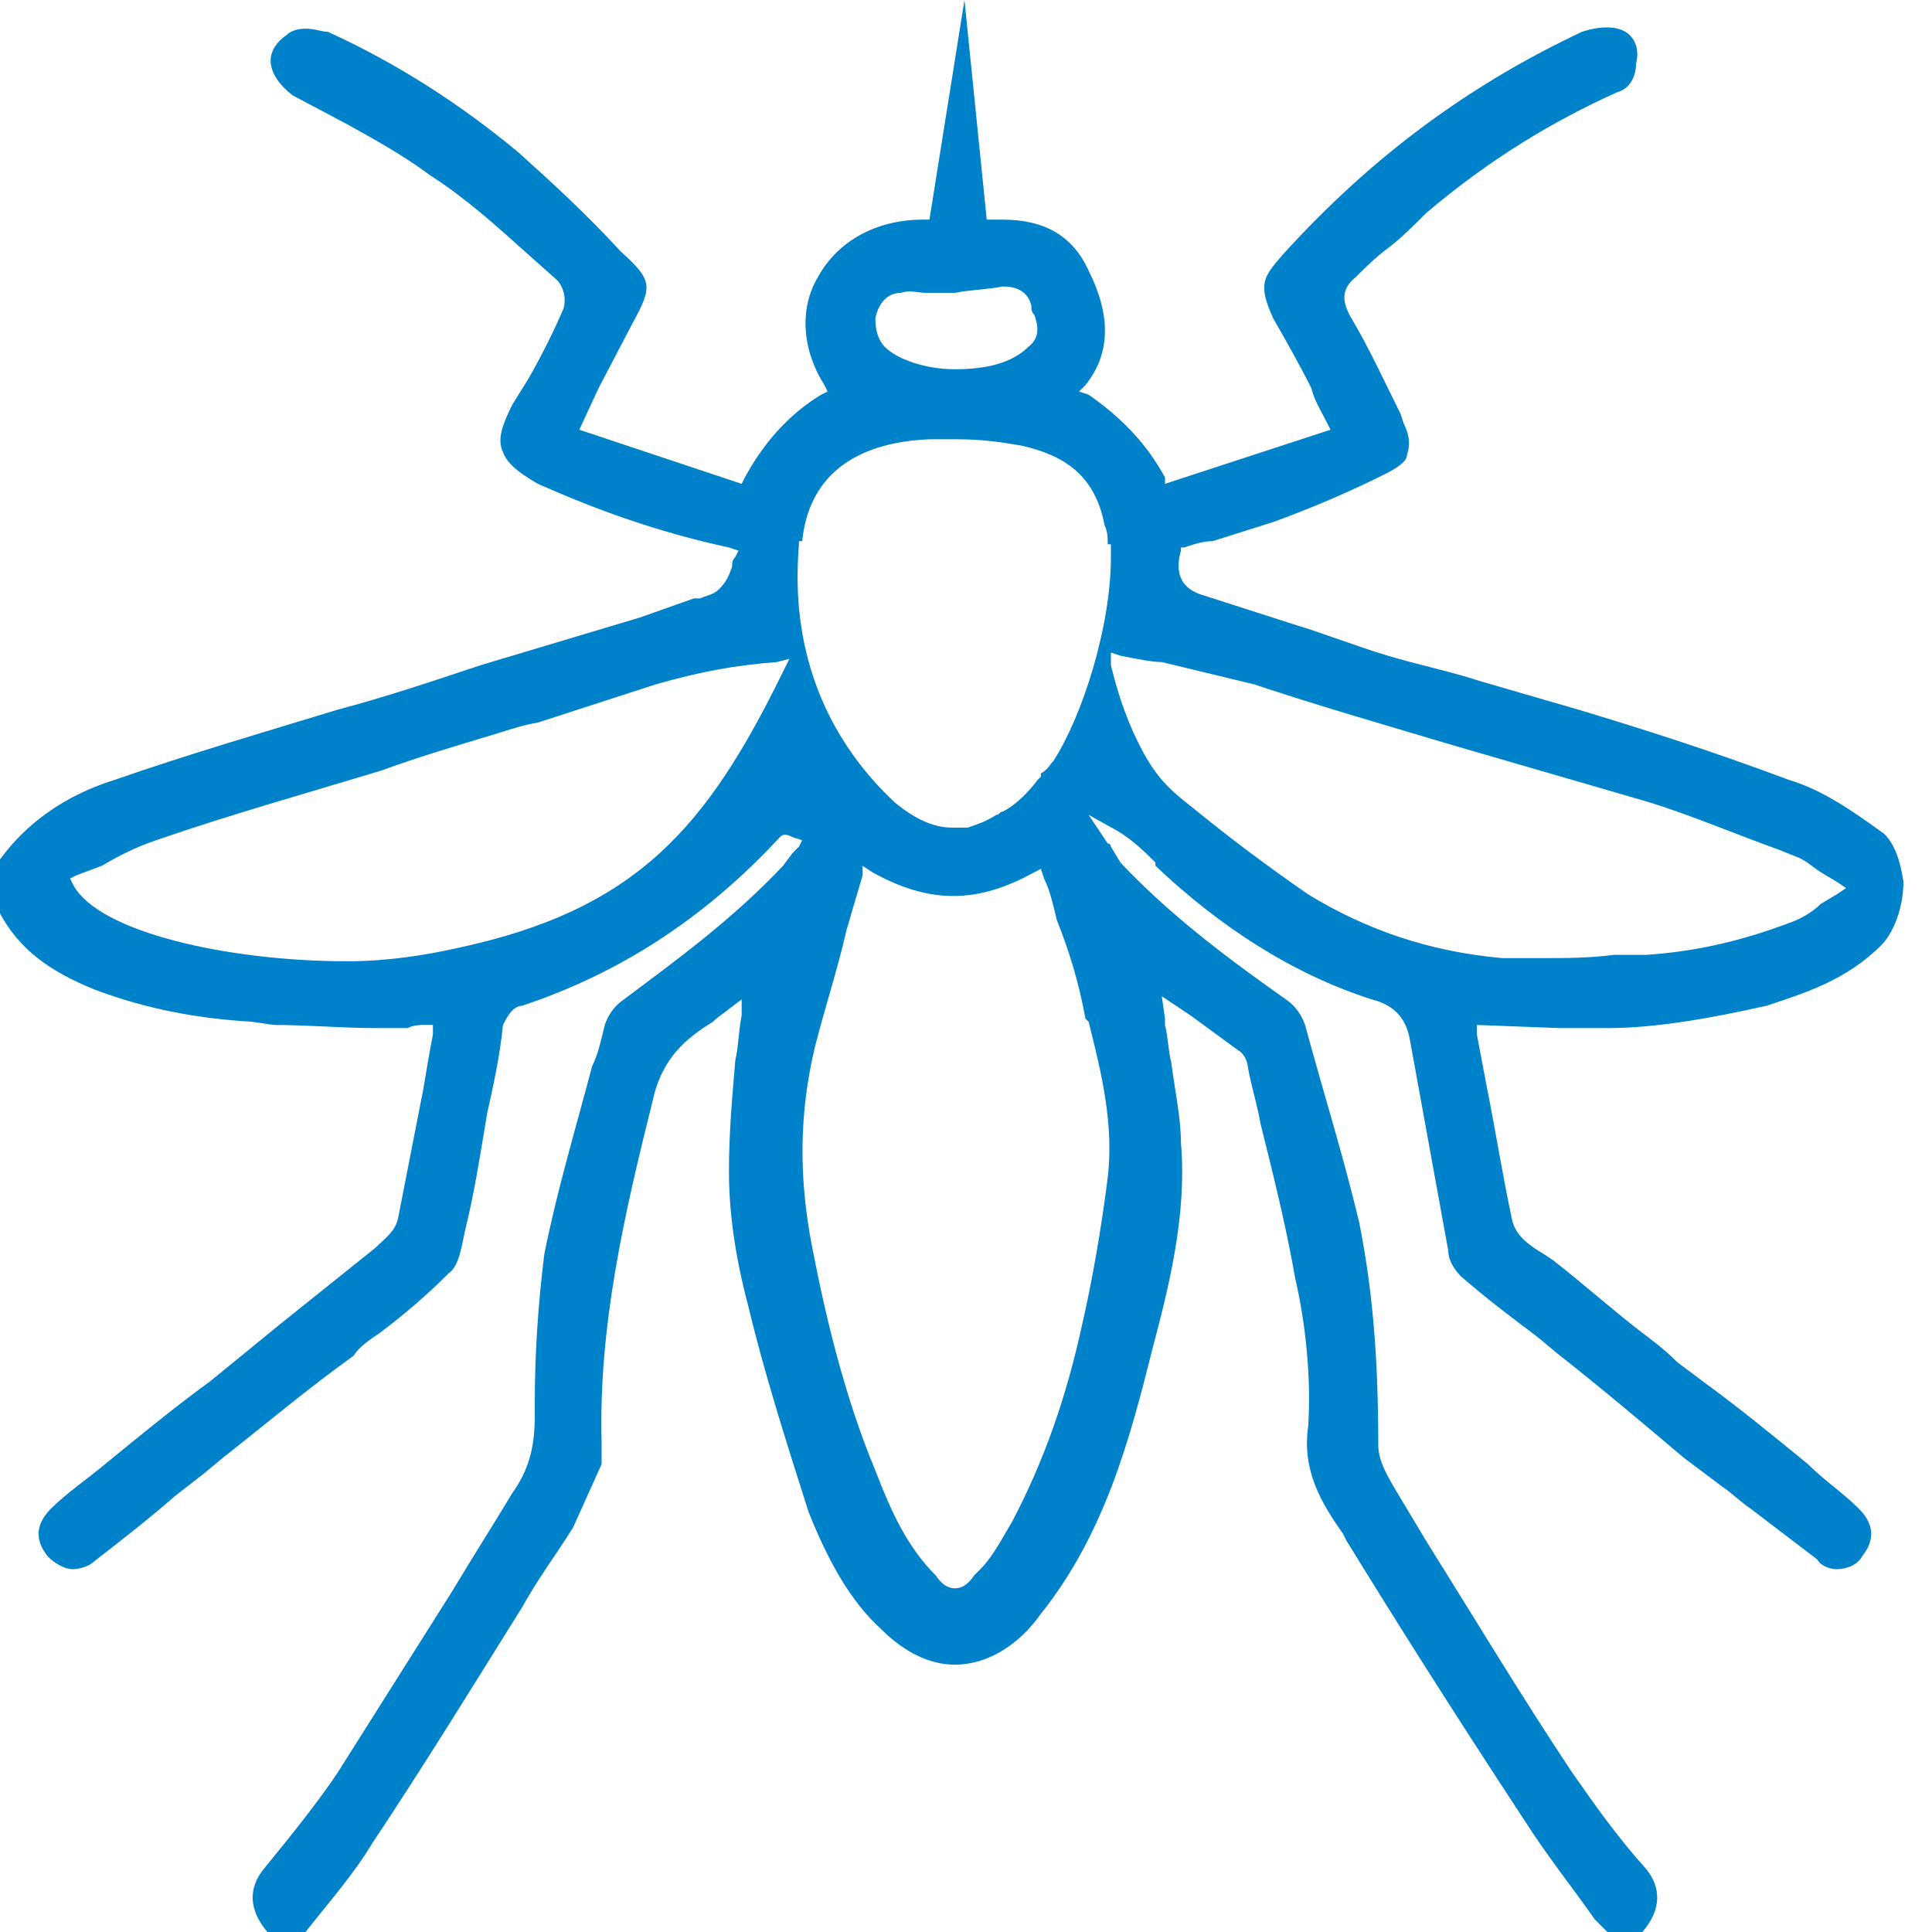 <svg width="49" height="49" viewBox="0 0 49 49" fill="none" xmlns="http://www.w3.org/2000/svg">
<g clip-path="url(#clip0_1806_892)">
<path fill-rule="evenodd" clip-rule="evenodd" d="M37.457 26.236L37.701 27.527C37.943 28.74 38.104 29.788 38.346 30.918C38.427 31.323 38.749 31.564 39.154 31.806L39.396 31.967C40.122 32.533 40.849 33.18 41.575 33.744C41.898 33.986 42.22 34.228 42.544 34.551L43.189 35.035C44.077 35.681 44.965 36.407 45.854 37.134C46.256 37.538 46.742 37.861 47.145 38.264C47.548 38.668 47.548 39.072 47.225 39.475C47.145 39.636 46.904 39.798 46.581 39.798C46.419 39.798 46.177 39.717 46.095 39.556L44.401 38.264C44.159 38.103 43.916 37.861 43.673 37.699L42.706 36.973C41.655 36.084 40.605 35.198 39.475 34.309L38.992 33.906C38.346 33.421 37.701 32.936 37.054 32.371C36.892 32.21 36.732 31.967 36.732 31.725L35.763 26.398C35.683 25.913 35.439 25.509 34.794 25.348C32.776 24.703 30.919 23.491 29.305 21.958V21.876C29.063 21.634 28.74 21.311 28.336 21.07L27.61 20.667L28.094 21.393C28.175 21.393 28.175 21.473 28.175 21.473L28.417 21.876C29.708 23.25 31.242 24.38 32.615 25.348C32.856 25.509 33.017 25.752 33.099 25.995C33.582 27.77 34.068 29.305 34.471 30.998C34.794 32.615 34.956 34.309 34.956 36.65C34.956 37.053 35.198 37.457 35.439 37.861L36.165 39.072C37.378 41.009 38.589 43.028 39.88 44.965C40.445 45.772 41.011 46.579 41.737 47.387C42.141 47.869 42.141 48.435 41.655 49H40.767L40.605 48.839C40.526 48.759 40.526 48.759 40.445 48.678C39.88 47.869 39.235 47.064 38.669 46.176C36.813 43.35 35.439 41.17 34.148 39.072L34.068 38.91C33.503 38.103 33.017 37.296 33.18 36.165C33.26 34.874 33.099 33.501 32.856 32.453C32.614 31.079 32.292 29.788 31.969 28.496C31.888 28.013 31.727 27.527 31.646 27.043C31.646 26.962 31.565 26.721 31.404 26.639L30.193 25.752L29.466 25.268L29.547 25.833V25.995C29.628 26.316 29.628 26.639 29.708 26.962C29.789 27.608 29.951 28.335 29.951 28.981C30.112 30.837 29.628 32.694 29.224 34.228C28.659 36.49 28.013 38.91 26.4 40.928C25.833 41.736 25.026 42.22 24.219 42.22C23.573 42.22 22.928 41.897 22.363 41.332C21.555 40.605 20.99 39.556 20.507 38.345C19.94 36.569 19.375 34.793 18.971 33.097C18.65 31.888 18.488 30.756 18.488 29.707C18.488 28.74 18.568 27.851 18.65 26.883C18.73 26.56 18.73 26.156 18.81 25.751V25.348L18.488 25.59C18.407 25.67 18.245 25.751 18.084 25.913C17.437 26.316 16.792 26.801 16.55 27.931C15.823 30.837 15.179 33.663 15.258 36.569V37.134L14.531 38.749C14.128 39.394 13.643 40.04 13.24 40.767C12.03 42.704 10.739 44.803 9.447 46.741C8.963 47.548 8.317 48.273 7.75 49H6.783C6.298 48.435 6.298 47.869 6.702 47.386C7.429 46.498 8.073 45.69 8.559 44.965L11.465 40.363C11.948 39.556 12.513 38.668 12.999 37.86C13.401 37.295 13.563 36.73 13.563 35.923V35.6C13.563 34.389 13.643 33.097 13.805 31.806C14.128 30.191 14.613 28.578 15.017 27.043C15.179 26.721 15.258 26.316 15.34 25.994C15.419 25.751 15.581 25.509 15.823 25.348C17.115 24.38 18.568 23.329 19.86 21.958L20.102 21.634C20.183 21.555 20.183 21.555 20.263 21.473L20.345 21.311L20.102 21.232C19.94 21.15 19.86 21.15 19.78 21.232C17.841 23.329 15.662 24.703 13.24 25.509C12.999 25.509 12.838 25.833 12.757 25.994C12.675 26.801 12.513 27.527 12.352 28.254C12.191 29.222 12.03 30.272 11.787 31.241C11.707 31.644 11.625 32.129 11.383 32.29C10.819 32.855 10.254 33.34 9.607 33.824C9.365 33.986 9.124 34.147 8.963 34.389C7.832 35.198 6.783 36.084 5.653 36.973L5.167 37.376L4.44 37.941C3.796 38.506 3.069 39.072 2.342 39.636C2.262 39.717 2.018 39.798 1.857 39.798C1.616 39.798 1.374 39.636 1.212 39.475C0.889 39.072 0.889 38.668 1.292 38.264C1.697 37.86 2.181 37.538 2.665 37.134C3.554 36.407 4.44 35.681 5.328 35.035L7.106 33.582L9.526 31.644C9.769 31.402 10.012 31.241 10.092 30.918L10.739 27.608C10.819 27.125 10.9 26.639 10.98 26.236V25.995H10.739C10.656 25.995 10.495 25.995 10.334 26.074H9.526C8.638 26.074 7.832 25.995 6.944 25.995L6.379 25.913C5.007 25.833 3.715 25.59 2.423 25.107C1.212 24.621 0.486 24.056 0 23.168V21.797C0.647 20.907 1.616 20.181 2.908 19.779C4.765 19.133 6.702 18.567 8.559 18.001C9.769 17.68 10.98 17.275 12.19 16.871L16.227 15.662L17.599 15.177H17.762C17.923 15.096 18.084 15.096 18.245 14.935C18.407 14.773 18.488 14.612 18.568 14.37C18.568 14.289 18.568 14.208 18.65 14.126L18.73 13.966L18.488 13.886C16.632 13.482 15.097 12.917 13.643 12.271C13.078 11.948 12.837 11.706 12.757 11.464C12.595 11.141 12.757 10.737 12.999 10.253L13.401 9.607C13.726 9.041 14.049 8.396 14.29 7.831C14.37 7.588 14.29 7.266 14.128 7.104L13.401 6.458C12.595 5.732 11.787 5.005 10.9 4.44C10.254 3.956 9.526 3.552 8.801 3.149L7.428 2.422C7.106 2.18 6.864 1.857 6.864 1.534C6.864 1.292 7.023 1.051 7.267 0.89C7.346 0.807 7.508 0.727 7.75 0.727C7.994 0.727 8.155 0.807 8.317 0.807C10.091 1.616 11.707 2.664 13.16 3.875C13.966 4.602 14.856 5.409 15.743 6.378C16.55 7.104 16.55 7.266 16.066 8.154L15.179 9.849L14.693 10.899L18.81 12.271L18.892 12.108C19.375 11.221 20.021 10.495 20.828 10.01L20.99 9.93L20.91 9.768C20.345 8.88 20.263 7.831 20.747 7.023C21.233 6.135 22.201 5.57 23.412 5.57H23.573L24.461 0L25.026 5.57H25.43C26.479 5.57 27.206 5.974 27.609 6.862C28.175 7.992 28.175 8.961 27.529 9.768L27.367 9.93L27.609 10.01C28.417 10.575 29.062 11.221 29.547 12.108V12.271L33.745 10.899L33.664 10.737C33.503 10.414 33.341 10.172 33.26 9.849C32.937 9.203 32.614 8.638 32.291 8.073C31.888 7.185 32.05 7.024 32.534 6.458C34.874 3.875 37.378 2.099 40.122 0.807C40.605 0.646 41.09 0.646 41.332 0.89C41.493 1.051 41.575 1.292 41.494 1.616C41.494 1.938 41.332 2.261 41.01 2.341C39.396 3.068 37.781 4.036 36.165 5.409C35.844 5.732 35.521 6.055 35.198 6.297C34.873 6.539 34.633 6.781 34.39 7.024C33.987 7.347 34.067 7.669 34.229 7.992C34.714 8.8 35.117 9.687 35.521 10.495L35.6 10.737C35.763 11.06 35.763 11.302 35.682 11.543C35.682 11.706 35.439 11.867 35.117 12.029C34.148 12.513 33.18 12.917 32.291 13.24L30.758 13.724C30.515 13.724 30.273 13.805 30.031 13.886H29.951V13.966C29.789 14.531 29.951 14.935 30.515 15.096L32.776 15.823C33.582 16.065 34.39 16.388 35.198 16.63C36.005 16.871 36.812 17.034 37.539 17.275L40.04 18.001C41.655 18.487 43.432 19.052 45.368 19.779C46.177 20.02 46.904 20.505 47.79 21.15C48.034 21.393 48.195 21.797 48.275 22.362C48.275 23.006 48.034 23.652 47.709 23.977C46.821 24.864 45.772 25.186 44.803 25.509C43.35 25.833 41.979 26.075 40.767 26.075H39.557L37.456 25.995L37.457 26.236ZM19.698 16.792C18.65 16.871 17.762 17.034 16.632 17.357L13.644 18.325C13.161 18.406 12.757 18.567 12.191 18.728C11.383 18.972 10.577 19.214 9.689 19.537C7.833 20.102 5.814 20.667 3.958 21.311C3.472 21.473 2.989 21.716 2.584 21.958L1.939 22.199L1.778 22.281L1.857 22.442C2.504 23.652 5.814 24.38 8.801 24.38C9.85 24.38 10.819 24.218 11.545 24.056C16.146 23.088 17.924 20.99 19.86 17.034L20.021 16.71L19.698 16.792ZM28.175 14.127V13.805H28.094C28.094 13.644 28.094 13.482 28.014 13.321C27.771 12.029 26.965 11.544 25.914 11.303C25.43 11.222 24.947 11.141 24.3 11.141H23.573C21.636 11.222 20.507 12.109 20.346 13.725H20.263V13.805C20.183 14.853 20.021 17.84 22.685 20.344C23.169 20.747 23.654 20.99 24.138 20.99H24.542C24.784 20.908 25.026 20.829 25.268 20.667C25.349 20.667 25.349 20.585 25.43 20.585C25.753 20.424 26.076 20.102 26.318 19.779L26.4 19.698V19.616C26.56 19.537 26.641 19.375 26.722 19.293C27.448 18.163 28.175 15.904 28.175 14.127ZM27.61 25.913L27.529 25.834C27.368 24.944 27.125 24.139 26.802 23.33C26.722 23.007 26.641 22.603 26.48 22.282L26.4 22.038L26.237 22.12C24.784 22.926 23.573 22.926 22.12 22.12L21.878 21.959V22.199L21.474 23.573C21.234 24.621 20.911 25.59 20.667 26.56C20.263 28.254 20.263 29.87 20.586 31.564C20.911 33.259 21.393 35.358 22.201 37.296C22.605 38.345 23.008 39.233 23.735 39.96C23.896 40.202 24.058 40.283 24.219 40.283C24.382 40.283 24.542 40.202 24.703 39.96L24.865 39.798C25.188 39.475 25.43 38.991 25.672 38.588C26.479 37.054 27.045 35.439 27.448 33.583C27.691 32.533 27.933 31.162 28.094 29.87C28.255 28.497 27.933 27.205 27.61 25.913ZM22.201 8.073C22.201 8.396 22.282 8.638 22.443 8.8C22.766 9.123 23.492 9.365 24.219 9.365C25.026 9.365 25.672 9.203 26.076 8.8C26.4 8.557 26.318 8.234 26.237 7.992C26.157 7.912 26.157 7.831 26.157 7.75C26.076 7.427 25.834 7.266 25.43 7.266C25.026 7.347 24.622 7.347 24.219 7.427H23.492C23.25 7.427 23.09 7.347 22.847 7.427C22.524 7.427 22.282 7.67 22.201 8.073ZM38.105 24.3H39.072C39.719 24.3 40.284 24.3 40.929 24.218H41.737C42.947 24.138 44.077 23.895 45.369 23.412C45.612 23.329 45.934 23.168 46.177 22.926L46.581 22.685L46.822 22.524L46.581 22.362L46.177 22.12C45.934 21.959 45.772 21.797 45.53 21.717L45.127 21.555C43.998 21.15 42.867 20.667 41.818 20.344L36.813 18.89C35.199 18.407 33.503 17.922 31.808 17.357L29.467 16.792C29.224 16.792 28.821 16.71 28.417 16.631L28.175 16.55V16.871C28.256 17.195 28.417 17.84 28.74 18.567C29.224 19.616 29.547 19.941 30.274 20.505C31.162 21.232 32.13 21.959 33.18 22.685C34.633 23.573 36.248 24.138 38.105 24.3Z" fill="#0082CB"/>
</g>
<defs>
<clipPath id="clip0_1806_892">
<rect width="49" height="49" fill="white"/>
</clipPath>
</defs>
</svg>
